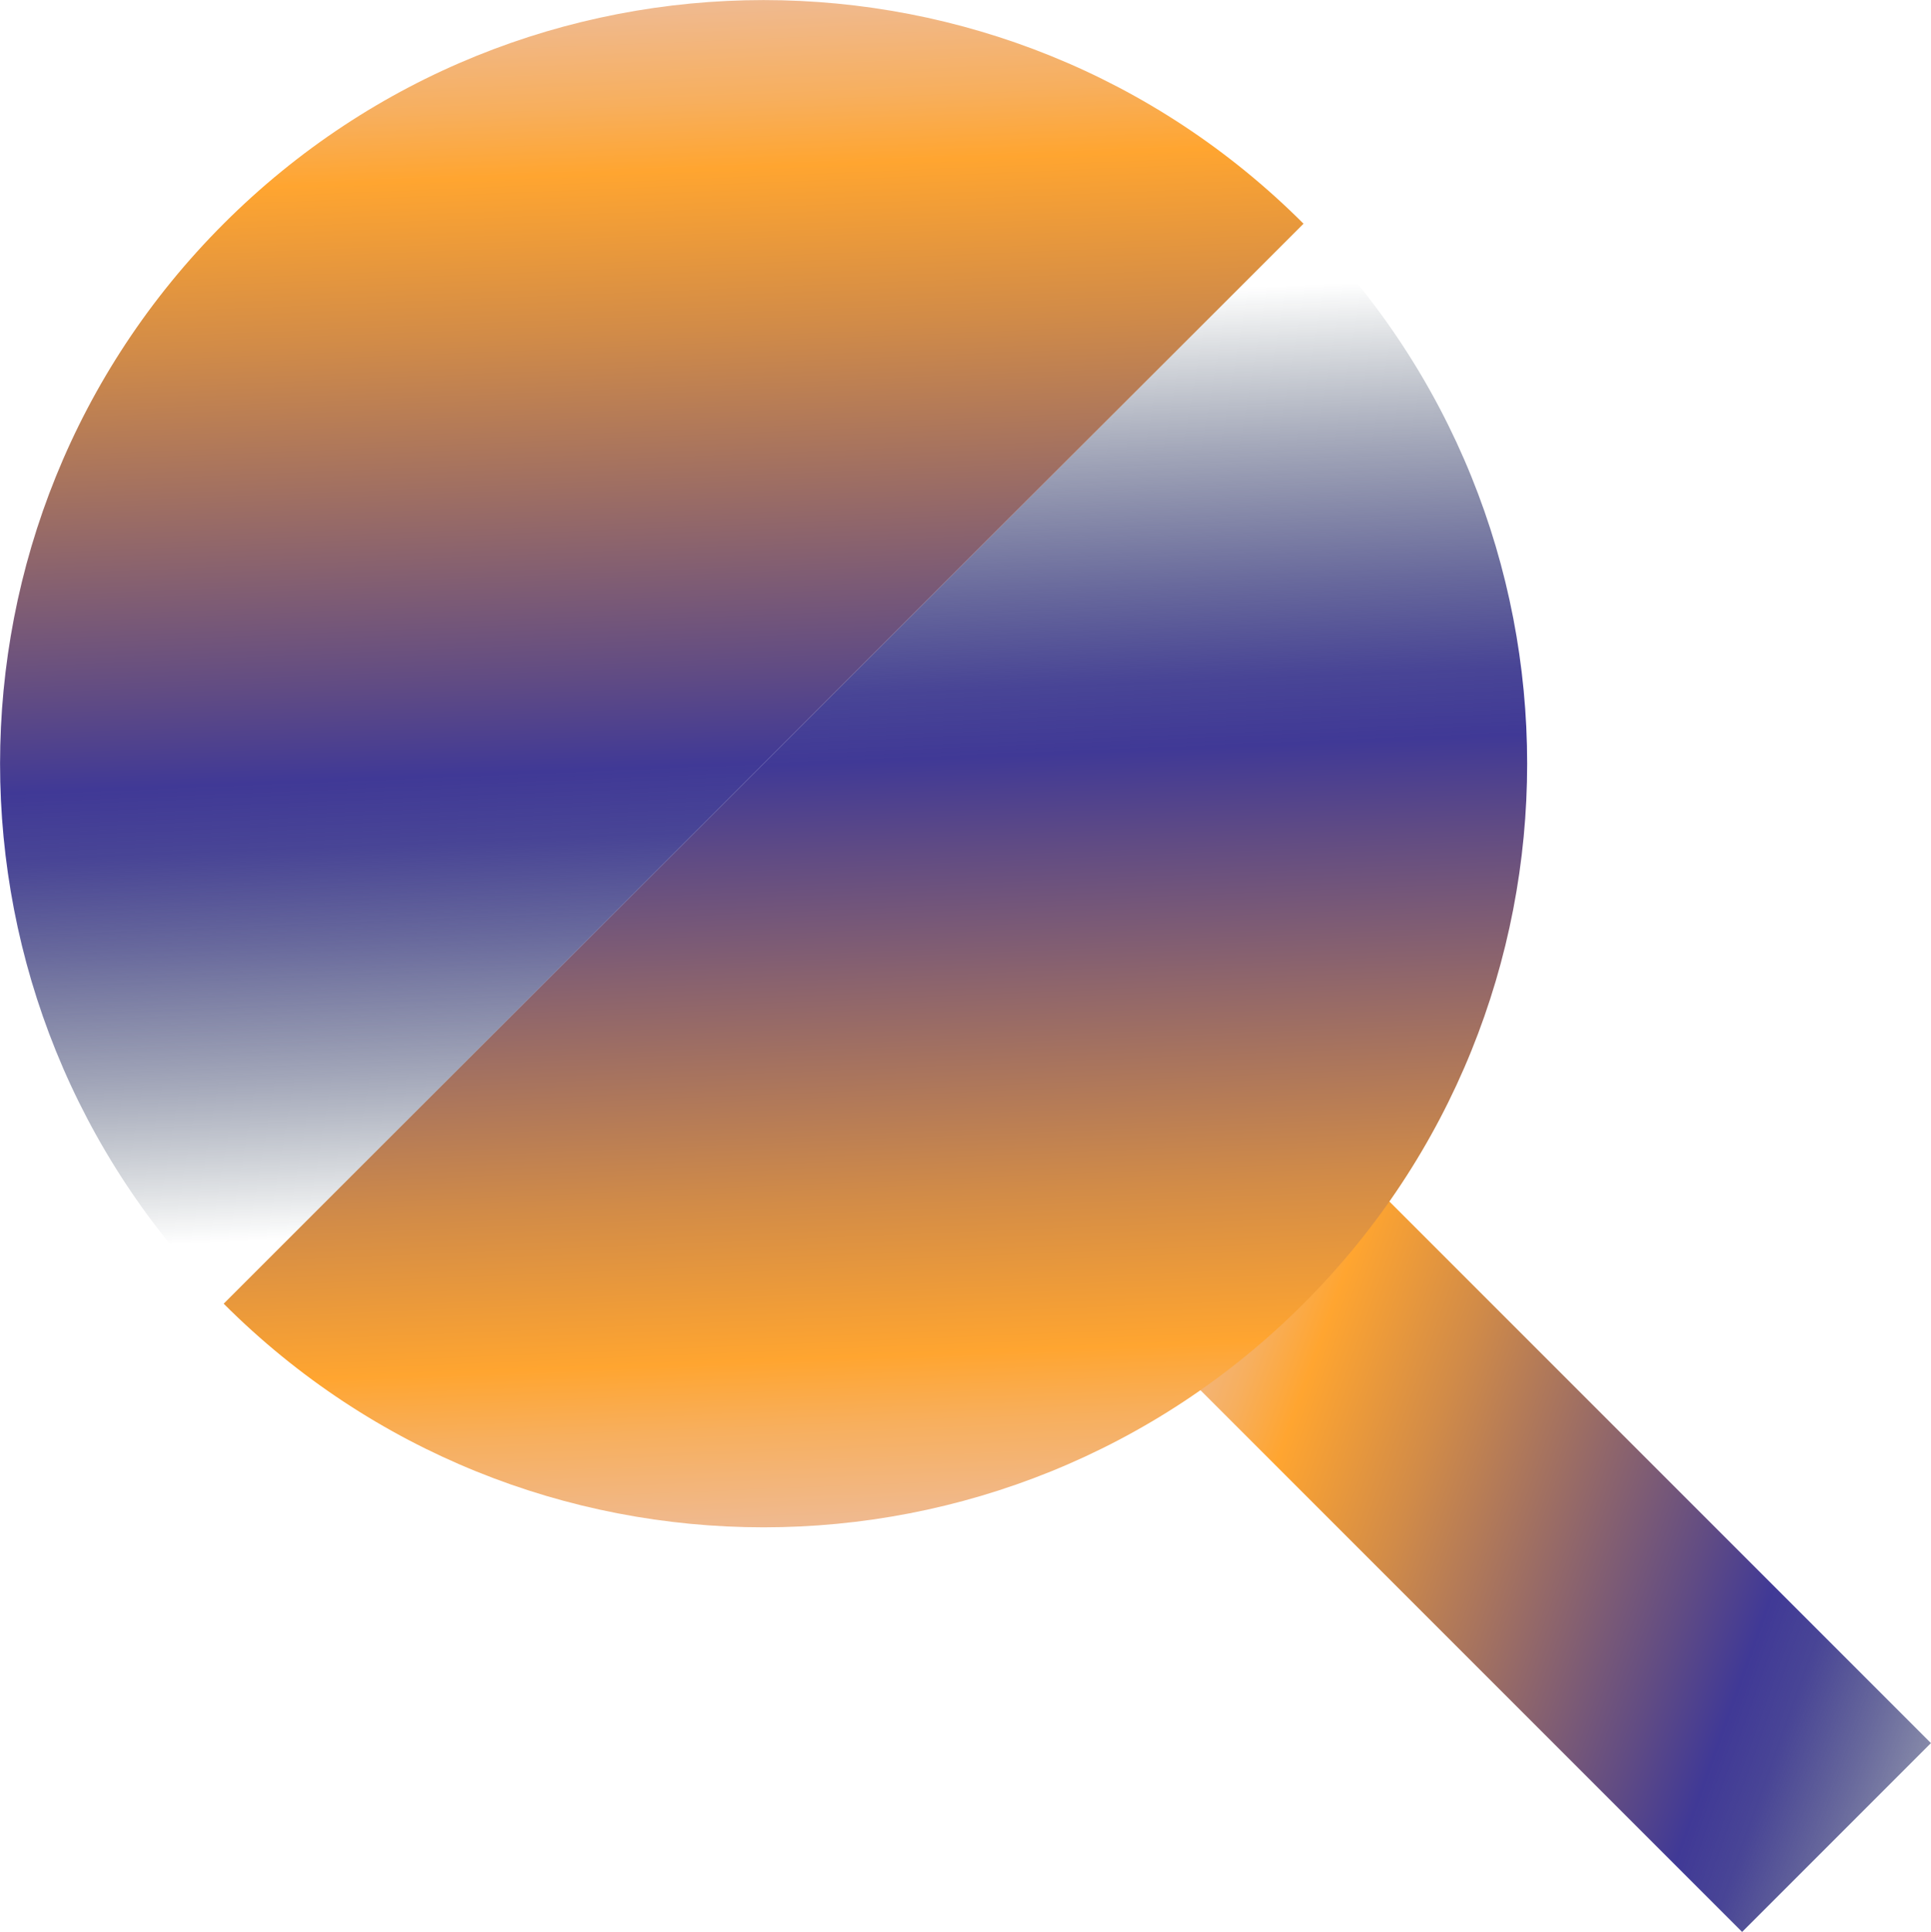 <svg viewBox="0 0 76.23 76.26" xmlns:xlink="http://www.w3.org/1999/xlink" xmlns="http://www.w3.org/2000/svg" id="Layer_2">
  <defs>
    <style>
      .cls-1 {
        fill: url(#linear-gradient-3);
      }

      .cls-2 {
        fill: url(#linear-gradient-2);
      }

      .cls-3 {
        fill: url(#linear-gradient);
      }
    </style>
    <linearGradient gradientUnits="userSpaceOnUse" gradientTransform="translate(56.15 -23.24) rotate(45)" y2="73.64" x2="104.79" y1="47.44" x1="31.89" id="linear-gradient">
      <stop stop-color="#dfd1f9" offset=".04"></stop>
      <stop stop-color="#dfd0f4" offset=".07"></stop>
      <stop stop-color="#e1cde7" offset=".1"></stop>
      <stop stop-color="#e5c8d2" offset=".13"></stop>
      <stop stop-color="#e9c1b3" offset=".17"></stop>
      <stop stop-color="#f0b98d" offset=".2"></stop>
      <stop stop-color="#f7af5e" offset=".24"></stop>
      <stop stop-color="#ffa530" offset=".27"></stop>
      <stop stop-color="#d18b48" offset=".34"></stop>
      <stop stop-color="#604b84" offset=".49"></stop>
      <stop stop-color="#403996" offset=".53"></stop>
      <stop stop-opacity=".93" stop-color="#3b378e" offset=".56"></stop>
      <stop stop-opacity=".73" stop-color="#303178" offset=".6"></stop>
      <stop stop-opacity=".41" stop-color="#1f2956" offset=".66"></stop>
      <stop stop-opacity="0" stop-color="#081e2a" offset=".73"></stop>
    </linearGradient>
    <linearGradient xlink:href="#linear-gradient" gradientTransform="translate(694.43 -1090.91) rotate(-135)" y2="-1230.74" x2="-294.5" y1="-1291.98" x1="-360.95" id="linear-gradient-2"></linearGradient>
    <linearGradient xlink:href="#linear-gradient" gradientTransform="translate(-3483.76 3744.25) rotate(45)" y2="-5079.29" x2="-113.07" y1="-5140.53" x1="-179.52" id="linear-gradient-3"></linearGradient>
  </defs>
  <g id="Layer_2-2">
    <g>
      <rect transform="translate(-23.27 56.14) rotate(-45)" height="46.32" width="10.54" y="32.99" x="50.86" class="cls-3"></rect>
      <g>
        <path d="M51.46,8.83c11.77,11.77,11.77,30.86,0,42.63-11.77,11.77-30.86,11.77-42.63,0" class="cls-2"></path>
        <path d="M8.83,51.46c-11.77-11.77-11.77-30.86,0-42.63,11.77-11.77,30.86-11.77,42.63,0" class="cls-1"></path>
      </g>
    </g>
  </g>
</svg>